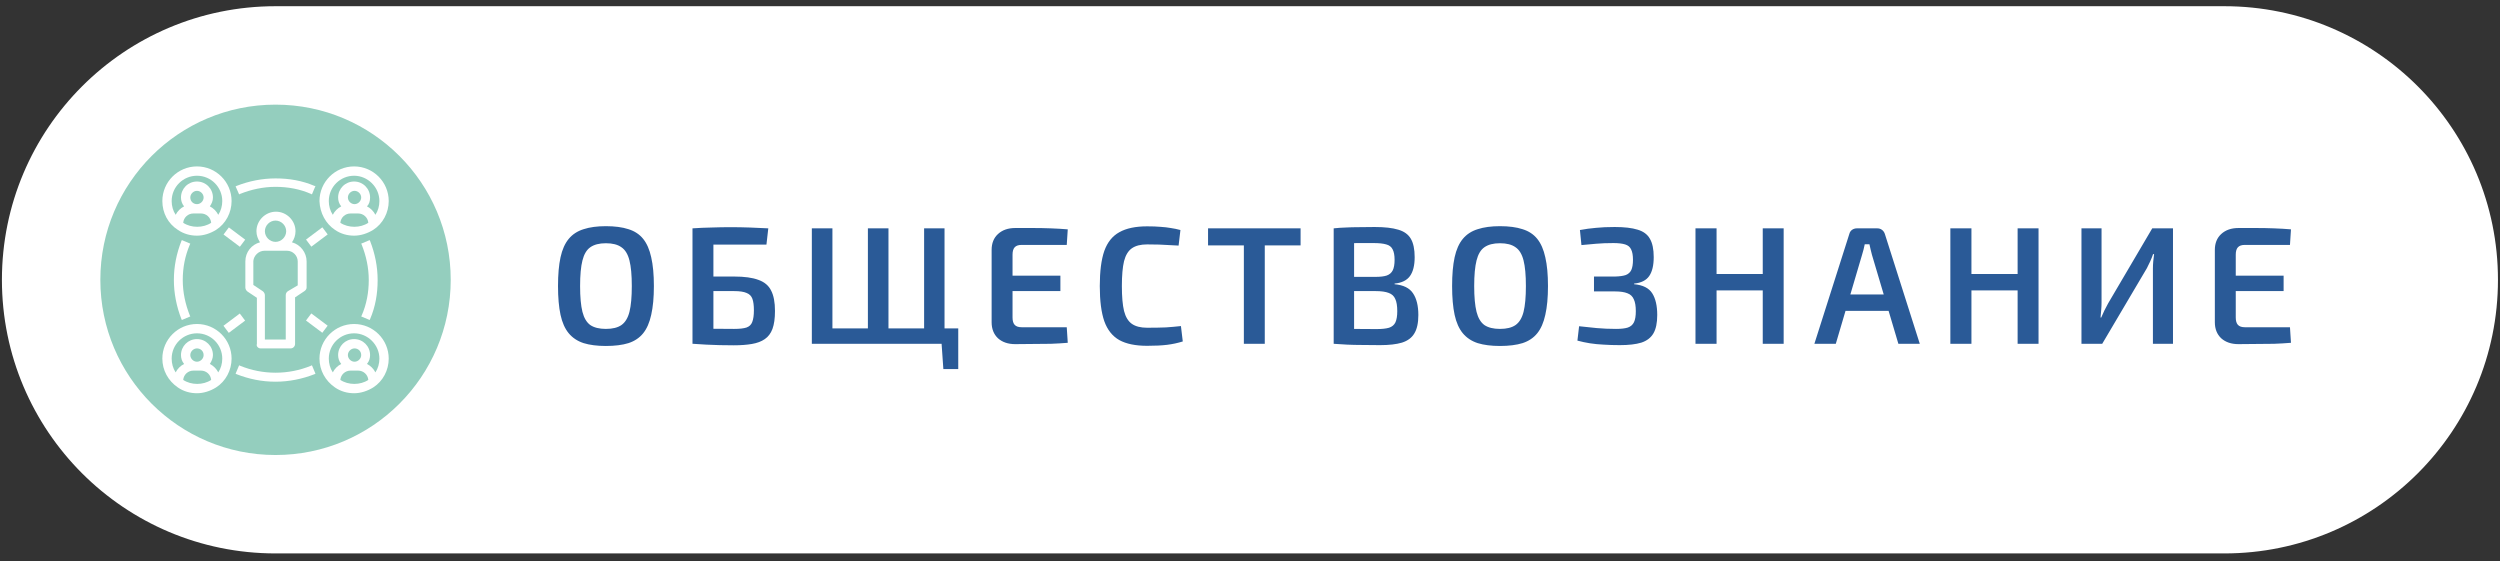 <?xml version="1.0" encoding="UTF-8"?> <svg xmlns="http://www.w3.org/2000/svg" width="254" height="57" viewBox="0 0 254 57" fill="none"><rect x="0" y="0" width="254" height="57" fill="#333333" stroke="none"/><path d="M0.195 28.43C0.195 13.077 12.641 0.631 27.994 0.631H225.994C241.347 0.631 253.793 13.077 253.793 28.43C253.793 43.783 241.347 56.228 225.994 56.228H27.994C12.641 56.228 0.195 43.783 0.195 28.43Z" fill="white"></path><circle cx="27.994" cy="28.43" r="17.799" fill="#94CEBE"></circle><path d="M26.461 35.398H29.528C29.798 35.398 29.979 35.172 29.979 34.947V30.212L30.926 29.58C31.061 29.49 31.151 29.355 31.151 29.219V26.559C31.151 25.657 30.52 24.845 29.663 24.619C29.889 24.304 30.024 23.898 30.024 23.492C30.024 22.41 29.122 21.508 28.04 21.508C26.957 21.508 26.055 22.41 26.055 23.492C26.055 23.898 26.191 24.259 26.416 24.619C25.559 24.845 24.928 25.612 24.928 26.559V29.219C24.928 29.355 25.018 29.535 25.153 29.625L26.1 30.257V34.947C26.01 35.172 26.236 35.398 26.461 35.398ZM27.994 24.574C27.408 24.574 26.912 24.078 26.912 23.492C26.912 22.906 27.408 22.41 27.994 22.41C28.581 22.41 29.077 22.906 29.077 23.492C29.077 24.078 28.581 24.574 27.994 24.574ZM26.867 25.476H29.167C29.753 25.476 30.249 25.972 30.249 26.559V28.994L29.257 29.58C29.122 29.67 29.032 29.806 29.032 29.986V34.496H26.912V29.986C26.912 29.851 26.822 29.67 26.687 29.58L25.739 28.949V26.514C25.785 25.972 26.281 25.476 26.867 25.476Z" fill="white"></path><path d="M18.073 23.357C18.659 23.763 19.335 23.943 20.012 23.943C20.688 23.943 21.365 23.718 21.951 23.357C22.943 22.726 23.529 21.598 23.529 20.426C23.529 18.487 21.951 16.908 20.012 16.908C18.073 16.908 16.494 18.487 16.494 20.426C16.494 21.643 17.08 22.726 18.073 23.357ZM20.688 20.065C20.688 20.426 20.373 20.741 20.012 20.741C19.651 20.741 19.335 20.471 19.335 20.065C19.335 19.704 19.651 19.389 20.012 19.389C20.373 19.389 20.688 19.704 20.688 20.065ZM19.651 21.689H20.418C20.959 21.689 21.41 22.094 21.455 22.636C20.643 23.177 19.425 23.177 18.614 22.636C18.659 22.094 19.11 21.689 19.651 21.689ZM21.635 20.065C21.635 19.163 20.914 18.442 20.012 18.442C19.11 18.442 18.388 19.163 18.388 20.065C18.388 20.381 18.479 20.696 18.704 20.967C18.343 21.147 18.027 21.463 17.847 21.824C17.576 21.418 17.441 20.922 17.441 20.426C17.441 18.983 18.614 17.855 20.012 17.855C21.455 17.855 22.582 19.028 22.582 20.426C22.582 20.922 22.447 21.418 22.177 21.824C21.996 21.463 21.68 21.147 21.32 20.967C21.5 20.696 21.635 20.426 21.635 20.065Z" fill="white"></path><path d="M20.012 32.918C18.073 32.918 16.494 34.496 16.494 36.435C16.494 37.608 17.08 38.69 18.073 39.367C18.659 39.773 19.335 39.953 20.012 39.953C20.688 39.953 21.365 39.728 21.951 39.367C22.943 38.736 23.529 37.608 23.529 36.435C23.529 34.496 21.951 32.918 20.012 32.918ZM20.688 36.075C20.688 36.435 20.373 36.751 20.012 36.751C19.651 36.751 19.335 36.435 19.335 36.075C19.335 35.714 19.651 35.398 20.012 35.398C20.373 35.398 20.688 35.669 20.688 36.075ZM19.651 37.653H20.418C20.959 37.653 21.41 38.059 21.455 38.6C20.643 39.141 19.425 39.141 18.614 38.6C18.659 38.059 19.11 37.653 19.651 37.653ZM21.635 36.075C21.635 35.173 20.914 34.451 20.012 34.451C19.11 34.451 18.388 35.173 18.388 36.075C18.388 36.39 18.479 36.706 18.704 36.977C18.343 37.157 18.027 37.473 17.847 37.834C17.576 37.428 17.441 36.932 17.441 36.435C17.441 34.992 18.614 33.865 20.012 33.865C21.455 33.865 22.582 35.038 22.582 36.435C22.582 36.932 22.447 37.428 22.177 37.834C21.996 37.473 21.68 37.157 21.32 36.977C21.5 36.706 21.635 36.39 21.635 36.075Z" fill="white"></path><path d="M34.037 23.357C34.624 23.763 35.3 23.943 35.977 23.943C36.653 23.943 37.33 23.718 37.916 23.357C38.908 22.726 39.494 21.598 39.494 20.426C39.494 18.487 37.916 16.908 35.977 16.908C34.037 16.908 32.459 18.487 32.459 20.426C32.504 21.643 33.09 22.726 34.037 23.357ZM36.698 20.065C36.698 20.426 36.383 20.741 36.022 20.741C35.661 20.741 35.345 20.426 35.345 20.065C35.345 19.704 35.661 19.389 36.022 19.389C36.383 19.389 36.698 19.704 36.698 20.065ZM35.616 21.689H36.383C36.924 21.689 37.375 22.094 37.42 22.636C36.608 23.177 35.39 23.177 34.579 22.636C34.624 22.094 35.075 21.689 35.616 21.689ZM37.6 20.065C37.6 19.163 36.879 18.442 35.977 18.442C35.075 18.442 34.353 19.163 34.353 20.065C34.353 20.381 34.443 20.696 34.669 20.967C34.308 21.147 33.992 21.463 33.812 21.824C33.541 21.418 33.406 20.922 33.406 20.426C33.406 18.983 34.579 17.855 35.977 17.855C37.375 17.855 38.547 19.028 38.547 20.426C38.547 20.922 38.412 21.418 38.141 21.824C37.961 21.463 37.645 21.147 37.285 20.967C37.51 20.741 37.6 20.426 37.6 20.065Z" fill="white"></path><path d="M35.977 32.918C34.037 32.918 32.459 34.496 32.459 36.435C32.459 37.608 33.045 38.69 34.037 39.367C34.624 39.773 35.3 39.953 35.977 39.953C36.653 39.953 37.33 39.728 37.916 39.367C38.908 38.736 39.494 37.608 39.494 36.435C39.494 34.496 37.916 32.918 35.977 32.918ZM36.698 36.075C36.698 36.435 36.383 36.751 36.022 36.751C35.661 36.751 35.345 36.435 35.345 36.075C35.345 35.714 35.661 35.398 36.022 35.398C36.383 35.398 36.698 35.669 36.698 36.075ZM35.616 37.653H36.383C36.924 37.653 37.375 38.059 37.42 38.6C36.608 39.141 35.39 39.141 34.579 38.6C34.624 38.059 35.075 37.653 35.616 37.653ZM37.6 36.075C37.6 35.173 36.879 34.451 35.977 34.451C35.075 34.451 34.353 35.173 34.353 36.075C34.353 36.39 34.443 36.706 34.669 36.977C34.308 37.157 33.992 37.473 33.812 37.834C33.541 37.428 33.406 36.932 33.406 36.435C33.406 34.992 34.579 33.865 35.977 33.865C37.375 33.865 38.547 35.038 38.547 36.435C38.547 36.932 38.412 37.428 38.141 37.834C37.961 37.473 37.645 37.157 37.285 36.977C37.51 36.706 37.6 36.39 37.6 36.075Z" fill="white"></path><path d="M19.335 24.754L18.478 24.394L18.433 24.484C17.937 25.747 17.666 27.054 17.666 28.452C17.666 29.805 17.937 31.158 18.433 32.421L18.478 32.511L19.335 32.15L19.29 32.06C18.839 30.933 18.568 29.715 18.568 28.452C18.568 27.19 18.794 26.017 19.29 24.845L19.335 24.754Z" fill="white"></path><path d="M31.602 37.157C29.302 38.104 26.687 38.104 24.387 37.157L24.296 37.112L23.936 37.969L24.026 38.014C25.288 38.51 26.596 38.781 27.994 38.781C29.347 38.781 30.7 38.51 31.963 38.014L32.053 37.969L31.692 37.112L31.602 37.157Z" fill="white"></path><path d="M36.699 32.15L37.556 32.511L37.601 32.421C38.142 31.158 38.368 29.85 38.368 28.452C38.368 27.099 38.097 25.747 37.601 24.484L37.556 24.394L36.699 24.754L36.744 24.845C37.195 25.972 37.466 27.19 37.466 28.452C37.466 29.715 37.24 30.933 36.744 32.06L36.699 32.15Z" fill="white"></path><path d="M24.387 19.704C25.514 19.253 26.732 18.983 27.994 18.983C29.257 18.983 30.475 19.208 31.602 19.704L31.692 19.75L32.053 18.893H31.963C30.7 18.352 29.392 18.126 27.994 18.126C26.642 18.126 25.288 18.397 24.026 18.893L23.936 18.938L24.296 19.75L24.387 19.704Z" fill="white"></path><path d="M32.751 23.095L31.092 24.34L31.633 25.061L33.293 23.817L32.751 23.095Z" fill="white"></path><path d="M23.252 23.105L22.711 23.826L24.371 25.071L24.912 24.349L23.252 23.105Z" fill="white"></path><path d="M24.363 31.853L22.703 33.098L23.244 33.819L24.904 32.575L24.363 31.853Z" fill="white"></path><path d="M31.629 31.844L31.088 32.565L32.747 33.81L33.289 33.089L31.629 31.844Z" fill="white"></path><path d="M61.556 22.979C62.463 22.979 63.228 23.081 63.851 23.285C64.474 23.477 64.973 23.806 65.347 24.271C65.721 24.735 65.993 25.359 66.163 26.141C66.344 26.923 66.435 27.897 66.435 29.065C66.435 30.221 66.344 31.195 66.163 31.989C65.993 32.771 65.721 33.394 65.347 33.859C64.973 34.323 64.474 34.658 63.851 34.862C63.228 35.054 62.463 35.151 61.556 35.151C60.672 35.151 59.918 35.054 59.295 34.862C58.672 34.658 58.167 34.323 57.782 33.859C57.397 33.394 57.119 32.771 56.949 31.989C56.779 31.195 56.694 30.221 56.694 29.065C56.694 27.897 56.779 26.923 56.949 26.141C57.119 25.359 57.397 24.735 57.782 24.271C58.167 23.806 58.672 23.477 59.295 23.285C59.918 23.081 60.672 22.979 61.556 22.979ZM61.556 24.713C60.887 24.713 60.36 24.849 59.975 25.121C59.601 25.381 59.335 25.829 59.176 26.464C59.017 27.087 58.938 27.954 58.938 29.065C58.938 30.175 59.017 31.048 59.176 31.683C59.335 32.306 59.601 32.754 59.975 33.026C60.36 33.286 60.887 33.417 61.556 33.417C62.236 33.417 62.763 33.286 63.137 33.026C63.522 32.754 63.794 32.306 63.953 31.683C64.112 31.048 64.191 30.175 64.191 29.065C64.191 27.954 64.112 27.087 63.953 26.464C63.794 25.829 63.522 25.381 63.137 25.121C62.763 24.849 62.236 24.713 61.556 24.713ZM78.058 23.2L77.871 24.849H72.482V34.93H70.357V23.2C71.014 23.154 71.666 23.126 72.312 23.115C72.958 23.092 73.587 23.081 74.199 23.081C74.868 23.081 75.519 23.092 76.154 23.115C76.789 23.137 77.423 23.166 78.058 23.2ZM74.59 28.096C75.633 28.096 76.454 28.209 77.055 28.436C77.667 28.651 78.098 29.014 78.347 29.524C78.608 30.022 78.738 30.714 78.738 31.598C78.738 32.346 78.653 32.952 78.483 33.417C78.313 33.87 78.052 34.216 77.701 34.454C77.361 34.692 76.925 34.856 76.392 34.947C75.871 35.037 75.259 35.083 74.556 35.083C74.046 35.083 73.564 35.077 73.111 35.066C72.658 35.054 72.21 35.037 71.768 35.015C71.337 34.992 70.884 34.964 70.408 34.93L70.646 33.366C70.907 33.377 71.383 33.388 72.074 33.4C72.777 33.411 73.615 33.417 74.59 33.417C75.134 33.417 75.548 33.371 75.831 33.281C76.126 33.179 76.324 32.992 76.426 32.72C76.539 32.436 76.596 32.034 76.596 31.513C76.596 31.025 76.545 30.64 76.443 30.357C76.341 30.073 76.143 29.875 75.848 29.762C75.565 29.637 75.145 29.575 74.59 29.575H70.629V28.096H74.59ZM84.574 23.2V34.93H82.483V23.2H84.574ZM97.358 33.366V34.93H84.421V33.366H97.358ZM90.269 23.2V34.93H88.178V23.2H90.269ZM95.964 23.2V34.93H93.89V23.2H95.964ZM97.358 34.811V37.497H95.845L95.658 34.811H97.358ZM103.146 23.166C103.735 23.166 104.336 23.166 104.948 23.166C105.571 23.166 106.177 23.177 106.767 23.2C107.367 23.222 107.94 23.256 108.484 23.302L108.382 24.883H103.792C103.474 24.883 103.242 24.962 103.095 25.121C102.947 25.279 102.874 25.529 102.874 25.869V32.261C102.874 32.601 102.947 32.85 103.095 33.009C103.242 33.167 103.474 33.247 103.792 33.247H108.382L108.484 34.828C107.94 34.873 107.367 34.907 106.767 34.93C106.177 34.941 105.571 34.947 104.948 34.947C104.336 34.958 103.735 34.964 103.146 34.964C102.42 34.964 101.837 34.765 101.395 34.369C100.964 33.961 100.749 33.417 100.749 32.737V25.393C100.749 24.713 100.964 24.174 101.395 23.778C101.837 23.37 102.42 23.166 103.146 23.166ZM101.038 28.011H107.736V29.575H101.038V28.011ZM116.549 22.996C117.082 22.996 117.535 23.013 117.909 23.047C118.283 23.069 118.629 23.109 118.946 23.166C119.263 23.211 119.592 23.279 119.932 23.37L119.745 24.951C119.394 24.928 119.065 24.911 118.759 24.9C118.453 24.877 118.124 24.86 117.773 24.849C117.433 24.837 117.025 24.832 116.549 24.832C115.892 24.832 115.376 24.962 115.002 25.223C114.628 25.483 114.362 25.92 114.203 26.532C114.056 27.144 113.982 27.988 113.982 29.065C113.982 30.141 114.056 30.986 114.203 31.598C114.362 32.21 114.628 32.646 115.002 32.907C115.376 33.167 115.892 33.298 116.549 33.298C117.308 33.298 117.943 33.286 118.453 33.264C118.974 33.23 119.484 33.184 119.983 33.128L120.17 34.692C119.66 34.85 119.133 34.964 118.589 35.032C118.045 35.1 117.365 35.134 116.549 35.134C115.37 35.134 114.43 34.941 113.727 34.556C113.024 34.159 112.514 33.519 112.197 32.635C111.891 31.751 111.738 30.561 111.738 29.065C111.738 27.569 111.891 26.379 112.197 25.495C112.514 24.611 113.024 23.976 113.727 23.591C114.43 23.194 115.37 22.996 116.549 22.996ZM128.501 23.2V34.93H126.376V23.2H128.501ZM132.139 23.2V24.934H122.738V23.2H132.139ZM139.667 23.064C140.675 23.064 141.474 23.154 142.064 23.336C142.653 23.506 143.078 23.812 143.339 24.254C143.599 24.696 143.73 25.319 143.73 26.124C143.73 26.962 143.571 27.603 143.254 28.045C142.936 28.487 142.415 28.742 141.69 28.81V28.878C142.585 28.957 143.208 29.263 143.56 29.796C143.922 30.328 144.104 31.065 144.104 32.006C144.104 32.81 143.968 33.434 143.696 33.876C143.435 34.318 143.016 34.629 142.438 34.811C141.871 34.981 141.129 35.066 140.211 35.066C139.497 35.066 138.873 35.06 138.341 35.049C137.819 35.049 137.332 35.037 136.879 35.015C136.437 34.992 135.978 34.964 135.502 34.93L135.757 33.383C136.017 33.394 136.516 33.405 137.253 33.417C138.001 33.428 138.868 33.434 139.854 33.434C140.398 33.434 140.823 33.388 141.129 33.298C141.435 33.196 141.65 33.014 141.775 32.754C141.899 32.482 141.962 32.102 141.962 31.615C141.962 31.071 141.894 30.657 141.758 30.374C141.633 30.079 141.412 29.875 141.095 29.762C140.777 29.637 140.335 29.575 139.769 29.575H135.74V28.13H139.752C140.239 28.13 140.619 28.084 140.891 27.994C141.174 27.892 141.378 27.716 141.503 27.467C141.627 27.217 141.69 26.86 141.69 26.396C141.69 25.931 141.622 25.574 141.486 25.325C141.361 25.075 141.146 24.911 140.84 24.832C140.534 24.741 140.109 24.696 139.565 24.696C138.964 24.696 138.431 24.696 137.967 24.696C137.502 24.696 137.088 24.701 136.726 24.713C136.363 24.713 136.04 24.724 135.757 24.747L135.502 23.2C135.932 23.154 136.346 23.126 136.743 23.115C137.139 23.092 137.57 23.081 138.035 23.081C138.499 23.069 139.043 23.064 139.667 23.064ZM137.576 23.2V34.93H135.502V23.2H137.576ZM152.396 22.979C153.303 22.979 154.068 23.081 154.691 23.285C155.315 23.477 155.813 23.806 156.187 24.271C156.561 24.735 156.833 25.359 157.003 26.141C157.185 26.923 157.275 27.897 157.275 29.065C157.275 30.221 157.185 31.195 157.003 31.989C156.833 32.771 156.561 33.394 156.187 33.859C155.813 34.323 155.315 34.658 154.691 34.862C154.068 35.054 153.303 35.151 152.396 35.151C151.512 35.151 150.759 35.054 150.135 34.862C149.512 34.658 149.008 34.323 148.622 33.859C148.237 33.394 147.959 32.771 147.789 31.989C147.619 31.195 147.534 30.221 147.534 29.065C147.534 27.897 147.619 26.923 147.789 26.141C147.959 25.359 148.237 24.735 148.622 24.271C149.008 23.806 149.512 23.477 150.135 23.285C150.759 23.081 151.512 22.979 152.396 22.979ZM152.396 24.713C151.728 24.713 151.201 24.849 150.815 25.121C150.441 25.381 150.175 25.829 150.016 26.464C149.858 27.087 149.778 27.954 149.778 29.065C149.778 30.175 149.858 31.048 150.016 31.683C150.175 32.306 150.441 32.754 150.815 33.026C151.201 33.286 151.728 33.417 152.396 33.417C153.076 33.417 153.603 33.286 153.977 33.026C154.363 32.754 154.635 32.306 154.793 31.683C154.952 31.048 155.031 30.175 155.031 29.065C155.031 27.954 154.952 27.087 154.793 26.464C154.635 25.829 154.363 25.381 153.977 25.121C153.603 24.849 153.076 24.713 152.396 24.713ZM164.057 23.064C165.032 23.064 165.808 23.154 166.386 23.336C166.964 23.506 167.378 23.812 167.627 24.254C167.888 24.696 168.018 25.319 168.018 26.124C168.018 26.962 167.865 27.603 167.559 28.045C167.253 28.487 166.743 28.742 166.029 28.81V28.878C166.913 28.957 167.525 29.263 167.865 29.796C168.205 30.328 168.375 31.065 168.375 32.006C168.375 32.81 168.245 33.434 167.984 33.876C167.723 34.318 167.315 34.629 166.76 34.811C166.205 34.981 165.474 35.066 164.567 35.066C163.978 35.066 163.434 35.049 162.935 35.015C162.436 34.992 161.972 34.947 161.541 34.879C161.11 34.811 160.685 34.72 160.266 34.607L160.436 33.145C160.991 33.213 161.586 33.275 162.221 33.332C162.856 33.388 163.513 33.417 164.193 33.417C164.703 33.417 165.1 33.371 165.383 33.281C165.678 33.179 165.887 32.997 166.012 32.737C166.137 32.476 166.199 32.102 166.199 31.615C166.199 31.093 166.131 30.691 165.995 30.408C165.87 30.113 165.655 29.909 165.349 29.796C165.043 29.671 164.624 29.609 164.091 29.609H161.949V28.096H164.091C164.556 28.084 164.918 28.033 165.179 27.943C165.44 27.841 165.627 27.671 165.74 27.433C165.853 27.183 165.91 26.838 165.91 26.396C165.91 25.942 165.848 25.591 165.723 25.342C165.61 25.092 165.406 24.922 165.111 24.832C164.816 24.741 164.42 24.696 163.921 24.696C163.275 24.696 162.691 24.718 162.17 24.764C161.649 24.809 161.15 24.854 160.674 24.9L160.521 23.37C161.065 23.268 161.609 23.194 162.153 23.149C162.697 23.092 163.332 23.064 164.057 23.064ZM174.403 23.2V34.93H172.261V23.2H174.403ZM179.282 27.841V29.507H174.267V27.841H179.282ZM181.22 23.2V34.93H179.095V23.2H181.22ZM190.733 23.2C190.914 23.2 191.073 23.251 191.209 23.353C191.345 23.455 191.441 23.591 191.498 23.761L195.051 34.93H192.875L190.189 25.886C190.144 25.704 190.098 25.523 190.053 25.342C190.008 25.16 189.968 24.985 189.934 24.815H189.458C189.424 24.985 189.384 25.16 189.339 25.342C189.294 25.523 189.243 25.704 189.186 25.886L186.517 34.93H184.341L187.894 23.761C187.939 23.591 188.03 23.455 188.166 23.353C188.313 23.251 188.478 23.2 188.659 23.2H190.733ZM192.705 29.915V31.581H186.67V29.915H192.705ZM200.298 23.2V34.93H198.156V23.2H200.298ZM205.177 27.841V29.507H200.162V27.841H205.177ZM207.115 23.2V34.93H204.99V23.2H207.115ZM220.776 23.2V34.93H218.736V27.297C218.736 27.047 218.747 26.798 218.77 26.549C218.793 26.299 218.821 26.056 218.855 25.818H218.753C218.674 26.056 218.577 26.299 218.464 26.549C218.351 26.787 218.237 27.019 218.124 27.246L213.585 34.93H211.477V23.2H213.517V30.731C213.517 30.98 213.506 31.235 213.483 31.496C213.46 31.756 213.438 32.011 213.415 32.261H213.483C213.585 32.023 213.693 31.785 213.806 31.547C213.931 31.297 214.055 31.059 214.18 30.833L218.668 23.2H220.776ZM227.425 23.166C228.014 23.166 228.615 23.166 229.227 23.166C229.85 23.166 230.457 23.177 231.046 23.2C231.647 23.222 232.219 23.256 232.763 23.302L232.661 24.883H228.071C227.754 24.883 227.521 24.962 227.374 25.121C227.227 25.279 227.153 25.529 227.153 25.869V32.261C227.153 32.601 227.227 32.85 227.374 33.009C227.521 33.167 227.754 33.247 228.071 33.247H232.661L232.763 34.828C232.219 34.873 231.647 34.907 231.046 34.93C230.457 34.941 229.85 34.947 229.227 34.947C228.615 34.958 228.014 34.964 227.425 34.964C226.7 34.964 226.116 34.765 225.674 34.369C225.243 33.961 225.028 33.417 225.028 32.737V25.393C225.028 24.713 225.243 24.174 225.674 23.778C226.116 23.37 226.7 23.166 227.425 23.166ZM225.317 28.011H232.015V29.575H225.317V28.011Z" fill="#2A5A97"></path></svg> 